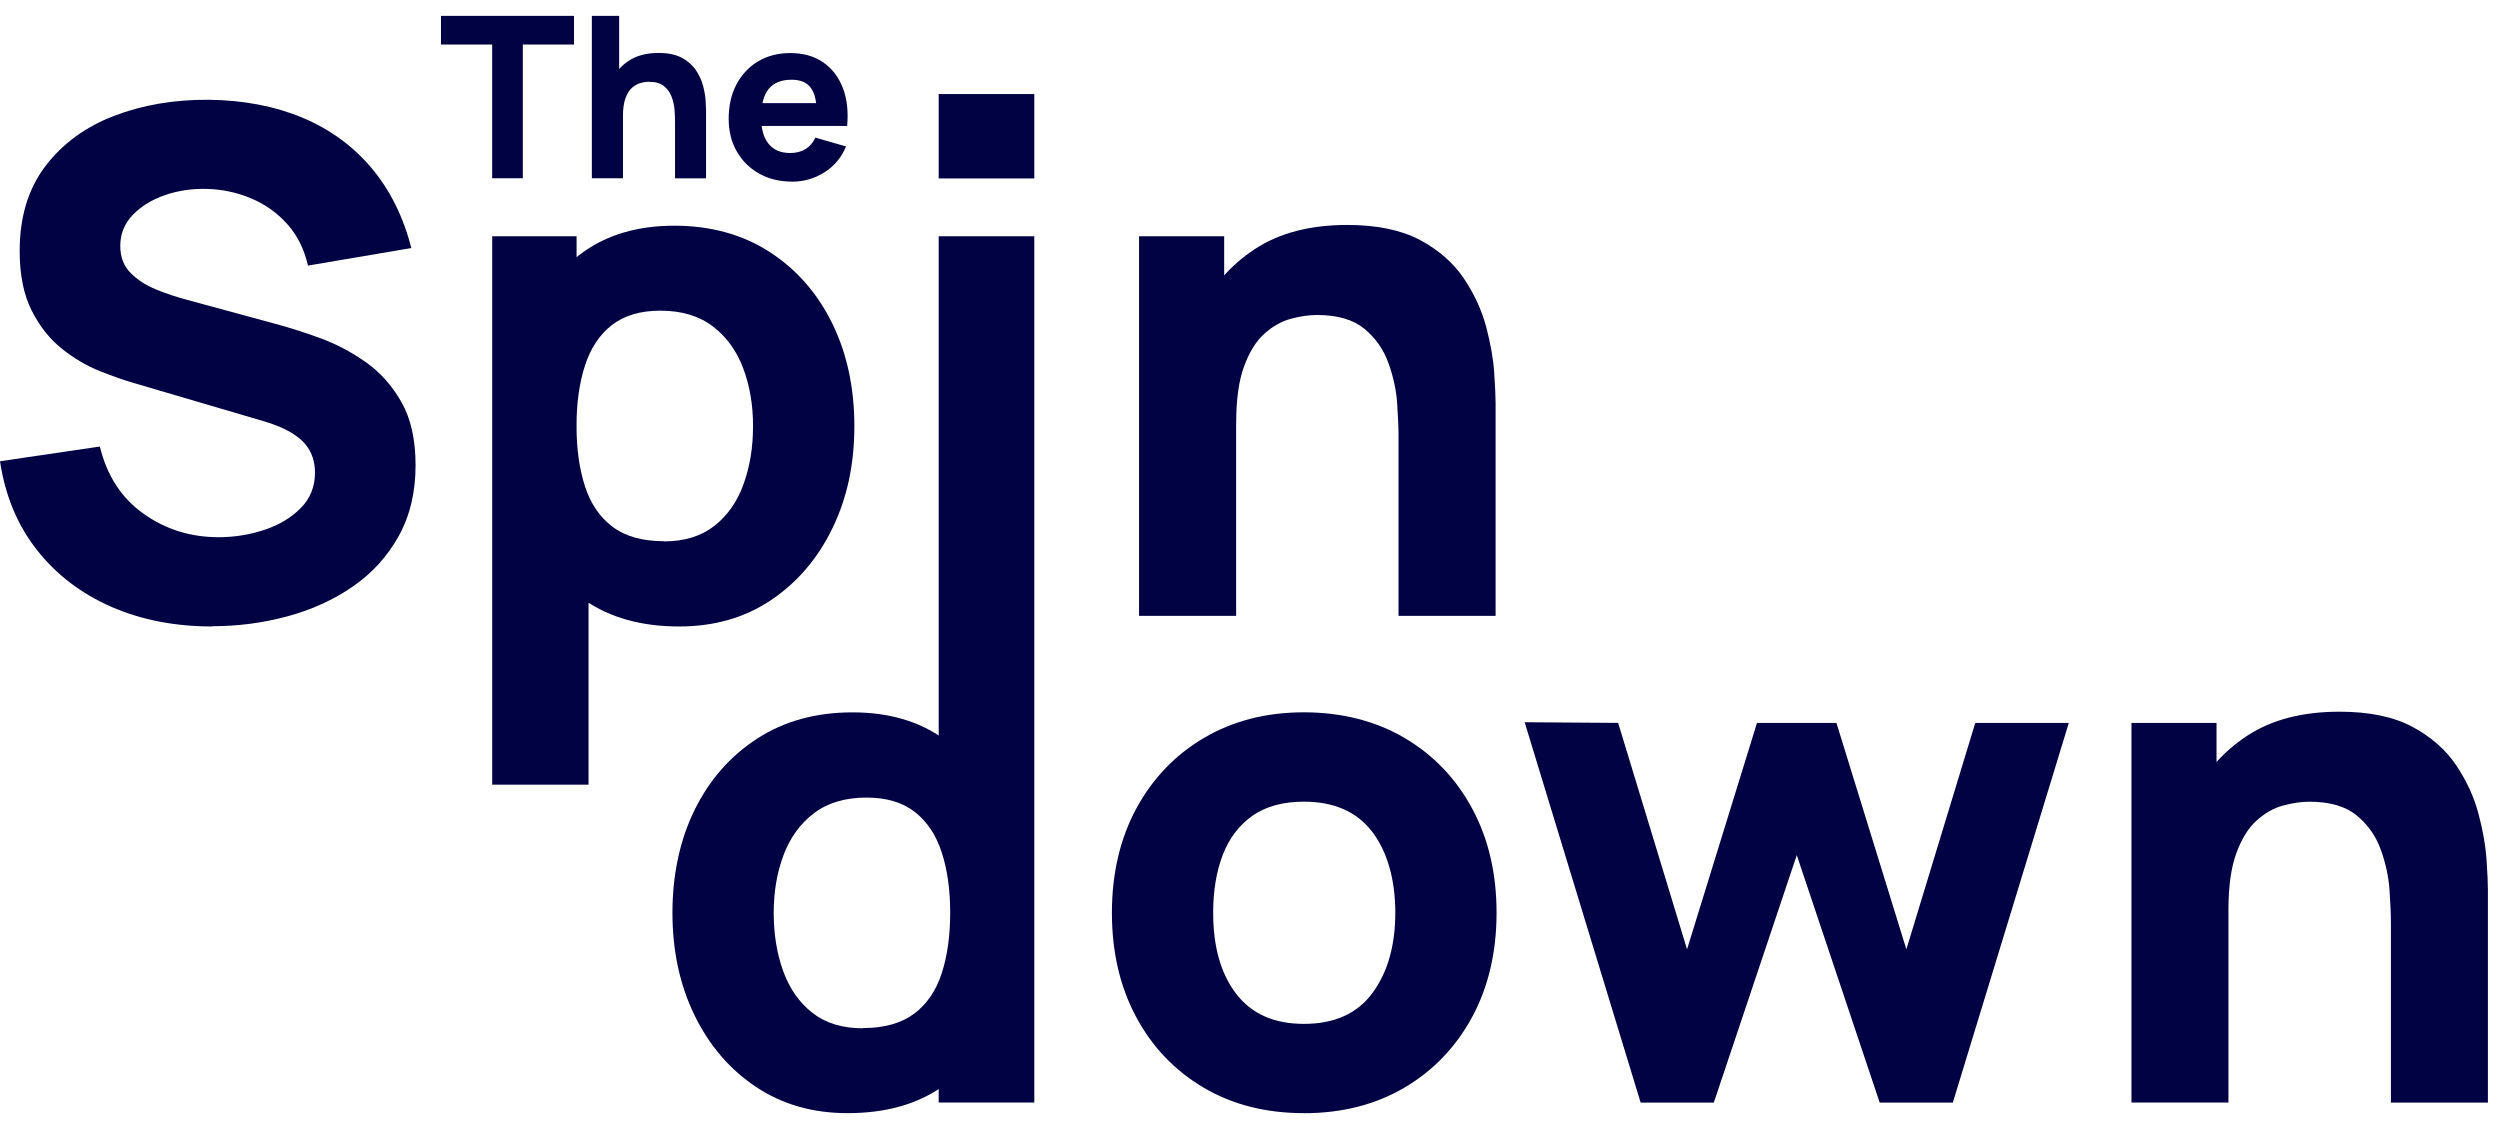 <svg width="93" height="42" viewBox="0 0 93 42" fill="none" xmlns="http://www.w3.org/2000/svg">
<g clip-path="url(#clip0_7832_71106)">
<path d="M7.9 23.305C6.506 23.305 5.247 23.059 4.127 22.567C3.007 22.074 2.086 21.367 1.366 20.449C0.647 19.53 0.191 18.433 0 17.159L3.715 16.611C3.977 17.692 4.516 18.526 5.337 19.108C6.157 19.693 7.088 19.984 8.135 19.984C8.72 19.984 9.288 19.892 9.836 19.71C10.386 19.528 10.836 19.256 11.189 18.898C11.543 18.541 11.718 18.099 11.718 17.577C11.718 17.384 11.69 17.2 11.633 17.02C11.575 16.842 11.483 16.673 11.352 16.517C11.221 16.36 11.035 16.213 10.795 16.071C10.555 15.932 10.253 15.806 9.887 15.692L4.996 14.253C4.63 14.148 4.206 14.001 3.722 13.808C3.238 13.617 2.769 13.341 2.315 12.983C1.861 12.626 1.484 12.152 1.184 11.564C0.884 10.975 0.732 10.232 0.732 9.334C0.732 8.071 1.051 7.019 1.687 6.182C2.324 5.345 3.174 4.722 4.238 4.313C5.302 3.904 6.478 3.702 7.769 3.711C9.069 3.728 10.228 3.951 11.249 4.377C12.268 4.805 13.123 5.426 13.812 6.24C14.502 7.056 14.999 8.052 15.303 9.227L11.457 9.88C11.318 9.27 11.061 8.756 10.686 8.336C10.311 7.917 9.864 7.6 9.345 7.381C8.827 7.163 8.283 7.045 7.718 7.028C7.159 7.011 6.634 7.086 6.142 7.257C5.649 7.426 5.249 7.675 4.938 7.996C4.628 8.319 4.474 8.703 4.474 9.148C4.474 9.557 4.6 9.891 4.853 10.148C5.105 10.405 5.424 10.613 5.808 10.769C6.191 10.925 6.583 11.056 6.986 11.161L10.255 12.05C10.744 12.18 11.283 12.352 11.877 12.566C12.47 12.78 13.04 13.075 13.583 13.454C14.127 13.834 14.577 14.332 14.93 14.951C15.284 15.57 15.459 16.354 15.459 17.305C15.459 18.316 15.247 19.2 14.825 19.954C14.404 20.708 13.834 21.331 13.119 21.823C12.403 22.316 11.596 22.684 10.692 22.928C9.789 23.172 8.859 23.295 7.9 23.295V23.305Z" fill="#000244"/>
<path d="M18.31 29.19V8.788H21.449V18.465H21.894V29.19H18.312H18.31ZM25.267 23.305C23.862 23.305 22.691 22.978 21.749 22.325C20.806 21.671 20.098 20.78 19.624 19.656C19.149 18.532 18.911 17.262 18.911 15.851C18.911 14.44 19.147 13.17 19.618 12.045C20.089 10.921 20.781 10.032 21.697 9.377C22.614 8.722 23.742 8.396 25.085 8.396C26.428 8.396 27.614 8.72 28.616 9.364C29.619 10.009 30.398 10.893 30.951 12.013C31.503 13.133 31.782 14.414 31.782 15.851C31.782 17.288 31.51 18.532 30.964 19.656C30.418 20.78 29.657 21.669 28.681 22.325C27.704 22.98 26.567 23.305 25.267 23.305ZM24.691 20.14C25.458 20.14 26.085 19.947 26.573 19.564C27.062 19.181 27.424 18.665 27.659 18.014C27.895 17.363 28.013 16.643 28.013 15.849C28.013 15.054 27.89 14.348 27.646 13.697C27.402 13.048 27.025 12.527 26.516 12.14C26.006 11.752 25.353 11.557 24.561 11.557C23.82 11.557 23.22 11.737 22.762 12.092C22.303 12.45 21.971 12.951 21.762 13.596C21.552 14.24 21.447 14.99 21.447 15.844C21.447 16.699 21.552 17.448 21.762 18.093C21.971 18.738 22.312 19.239 22.787 19.596C23.263 19.954 23.897 20.132 24.691 20.132V20.14Z" fill="#000244"/>
<path d="M34.919 30.379C36.467 31.899 36.397 35.85 34.919 37.968V41.015H38.476V8.788H34.919V30.381V30.379Z" fill="#000244"/>
<path d="M38.476 3.499H34.919V6.638H38.476V3.499Z" fill="#000244"/>
<path d="M42.373 22.911V8.788H45.539V13.47H45.984V22.911H42.373ZM52.025 22.911V16.241C52.025 15.917 52.008 15.506 51.974 15.005C51.94 14.504 51.83 14.001 51.646 13.495C51.462 12.99 51.164 12.566 50.751 12.227C50.338 11.889 49.751 11.718 48.993 11.718C48.687 11.718 48.361 11.765 48.012 11.861C47.663 11.958 47.335 12.142 47.031 12.418C46.725 12.692 46.474 13.097 46.28 13.628C46.083 14.159 45.986 14.866 45.986 15.746L43.945 14.778C43.945 13.662 44.172 12.615 44.626 11.639C45.08 10.662 45.761 9.872 46.674 9.27C47.584 8.668 48.734 8.368 50.119 8.368C51.226 8.368 52.128 8.557 52.826 8.93C53.524 9.304 54.066 9.78 54.454 10.356C54.841 10.932 55.117 11.531 55.285 12.155C55.449 12.778 55.55 13.347 55.584 13.861C55.619 14.375 55.636 14.75 55.636 14.986V22.911H52.025Z" fill="#000244"/>
<path d="M31.529 41.409C30.229 41.409 29.092 41.082 28.116 40.428C27.139 39.775 26.379 38.885 25.833 37.76C25.287 36.636 25.015 35.366 25.015 33.955C25.015 32.544 25.291 31.237 25.846 30.117C26.398 28.997 27.177 28.115 28.18 27.468C29.182 26.822 30.36 26.5 31.711 26.5C33.062 26.5 34.182 26.828 35.099 27.481C36.015 28.134 36.707 29.025 37.178 30.149C37.649 31.274 37.885 32.544 37.885 33.955C37.885 35.366 37.647 36.636 37.172 37.76C36.696 38.885 35.988 39.773 35.047 40.428C34.107 41.084 32.934 41.409 31.529 41.409ZM32.103 38.244C32.895 38.244 33.531 38.064 34.007 37.709C34.482 37.351 34.825 36.85 35.032 36.206C35.242 35.561 35.347 34.811 35.347 33.957C35.347 33.102 35.242 32.353 35.032 31.708C34.823 31.064 34.489 30.563 34.032 30.205C33.574 29.848 32.974 29.67 32.234 29.67C31.441 29.67 30.788 29.865 30.278 30.252C29.769 30.64 29.392 31.158 29.148 31.809C28.904 32.458 28.782 33.175 28.782 33.961C28.782 34.747 28.899 35.475 29.135 36.126C29.37 36.775 29.732 37.293 30.221 37.677C30.709 38.06 31.336 38.253 32.103 38.253V38.244Z" fill="#000244"/>
<path d="M48.505 41.409C47.083 41.409 45.836 41.09 44.764 40.454C43.691 39.818 42.855 38.94 42.258 37.818C41.66 36.698 41.363 35.409 41.363 33.953C41.363 32.496 41.669 31.182 42.279 30.062C42.89 28.942 43.731 28.068 44.804 27.441C45.877 26.813 47.111 26.498 48.505 26.498C49.899 26.498 51.175 26.817 52.252 27.453C53.329 28.089 54.169 28.967 54.771 30.09C55.372 31.209 55.672 32.499 55.672 33.955C55.672 35.411 55.37 36.713 54.764 37.833C54.158 38.953 53.316 39.831 52.239 40.463C51.162 41.094 49.918 41.411 48.505 41.411V41.409ZM48.505 38.088C49.646 38.088 50.498 37.702 51.062 36.931C51.625 36.161 51.905 35.167 51.905 33.955C51.905 32.743 51.62 31.698 51.049 30.946C50.477 30.197 49.629 29.822 48.505 29.822C47.729 29.822 47.091 29.997 46.594 30.344C46.098 30.693 45.729 31.177 45.489 31.796C45.25 32.415 45.13 33.135 45.13 33.955C45.13 35.218 45.414 36.225 45.986 36.97C46.558 37.715 47.395 38.088 48.505 38.088Z" fill="#000244"/>
<path d="M61.032 41.017L56.717 26.867L60.195 26.892L62.758 35.315L65.36 26.892H68.315L70.917 35.315L73.48 26.892H76.96L72.645 41.017H69.925L66.84 31.811L63.754 41.017H61.032Z" fill="#000244"/>
<path d="M79.29 41.017V26.892H82.455V31.573H82.898V41.015H79.29V41.017ZM88.942 41.017V34.347C88.942 34.023 88.924 33.612 88.89 33.111C88.856 32.61 88.747 32.107 88.563 31.601C88.381 31.096 88.081 30.672 87.668 30.334C87.252 29.993 86.667 29.824 85.907 29.824C85.601 29.824 85.275 29.871 84.926 29.967C84.577 30.064 84.25 30.248 83.946 30.524C83.639 30.798 83.389 31.203 83.194 31.734C82.997 32.265 82.898 32.972 82.898 33.852L80.858 32.884C80.858 31.768 81.085 30.721 81.539 29.745C81.993 28.768 82.674 27.978 83.586 27.376C84.498 26.774 85.646 26.475 87.031 26.475C88.139 26.475 89.04 26.663 89.738 27.036C90.436 27.41 90.978 27.886 91.366 28.462C91.753 29.038 92.03 29.638 92.197 30.261C92.364 30.884 92.462 31.454 92.499 31.968C92.533 32.481 92.55 32.856 92.55 33.092V41.017H88.939H88.942Z" fill="#000244"/>
<path d="M18.308 6.632V1.657H16.404V0.591H21.353V1.657H19.449V6.632H18.308Z" fill="#000244"/>
<path d="M22.017 6.632V0.591H23.032V3.696H23.175V6.632H22.017ZM25.111 6.632V4.492C25.111 4.39 25.105 4.257 25.094 4.096C25.083 3.936 25.047 3.775 24.989 3.612C24.931 3.45 24.835 3.315 24.702 3.205C24.569 3.096 24.381 3.043 24.139 3.043C24.04 3.043 23.935 3.058 23.824 3.09C23.713 3.12 23.608 3.18 23.509 3.267C23.411 3.355 23.331 3.486 23.267 3.655C23.205 3.826 23.173 4.053 23.173 4.334L22.518 4.023C22.518 3.666 22.59 3.33 22.736 3.017C22.882 2.704 23.1 2.452 23.391 2.259C23.685 2.066 24.051 1.97 24.496 1.97C24.852 1.97 25.141 2.03 25.364 2.15C25.586 2.27 25.762 2.422 25.886 2.608C26.011 2.792 26.1 2.985 26.152 3.184C26.203 3.383 26.238 3.567 26.248 3.732C26.259 3.897 26.265 4.017 26.265 4.092V6.634H25.107L25.111 6.632Z" fill="#000244"/>
<path d="M29.465 6.756C29 6.756 28.591 6.655 28.238 6.456C27.884 6.257 27.606 5.981 27.407 5.63C27.205 5.278 27.107 4.876 27.107 4.424C27.107 3.929 27.205 3.499 27.4 3.133C27.597 2.766 27.865 2.482 28.21 2.278C28.555 2.075 28.949 1.974 29.396 1.974C29.872 1.974 30.276 2.085 30.608 2.31C30.942 2.535 31.186 2.848 31.347 3.255C31.508 3.659 31.563 4.137 31.514 4.685H30.386V4.265C30.386 3.803 30.313 3.471 30.165 3.27C30.019 3.066 29.779 2.966 29.445 2.966C29.058 2.966 28.771 3.083 28.587 3.319C28.405 3.554 28.313 3.904 28.313 4.366C28.313 4.788 28.405 5.116 28.587 5.345C28.771 5.576 29.038 5.692 29.394 5.692C29.617 5.692 29.809 5.642 29.968 5.544C30.126 5.445 30.248 5.304 30.332 5.12L31.473 5.448C31.302 5.861 31.034 6.182 30.666 6.413C30.298 6.645 29.895 6.758 29.46 6.758L29.465 6.756ZM27.963 4.685V3.837H30.966V4.685H27.963Z" fill="#000244"/>
</g>
<defs>
<clipPath id="clip0_7832_71106">
<rect width="92.552" height="40.819" fill="white" transform="translate(0 0.591)"/>
</clipPath>
</defs>
</svg>
